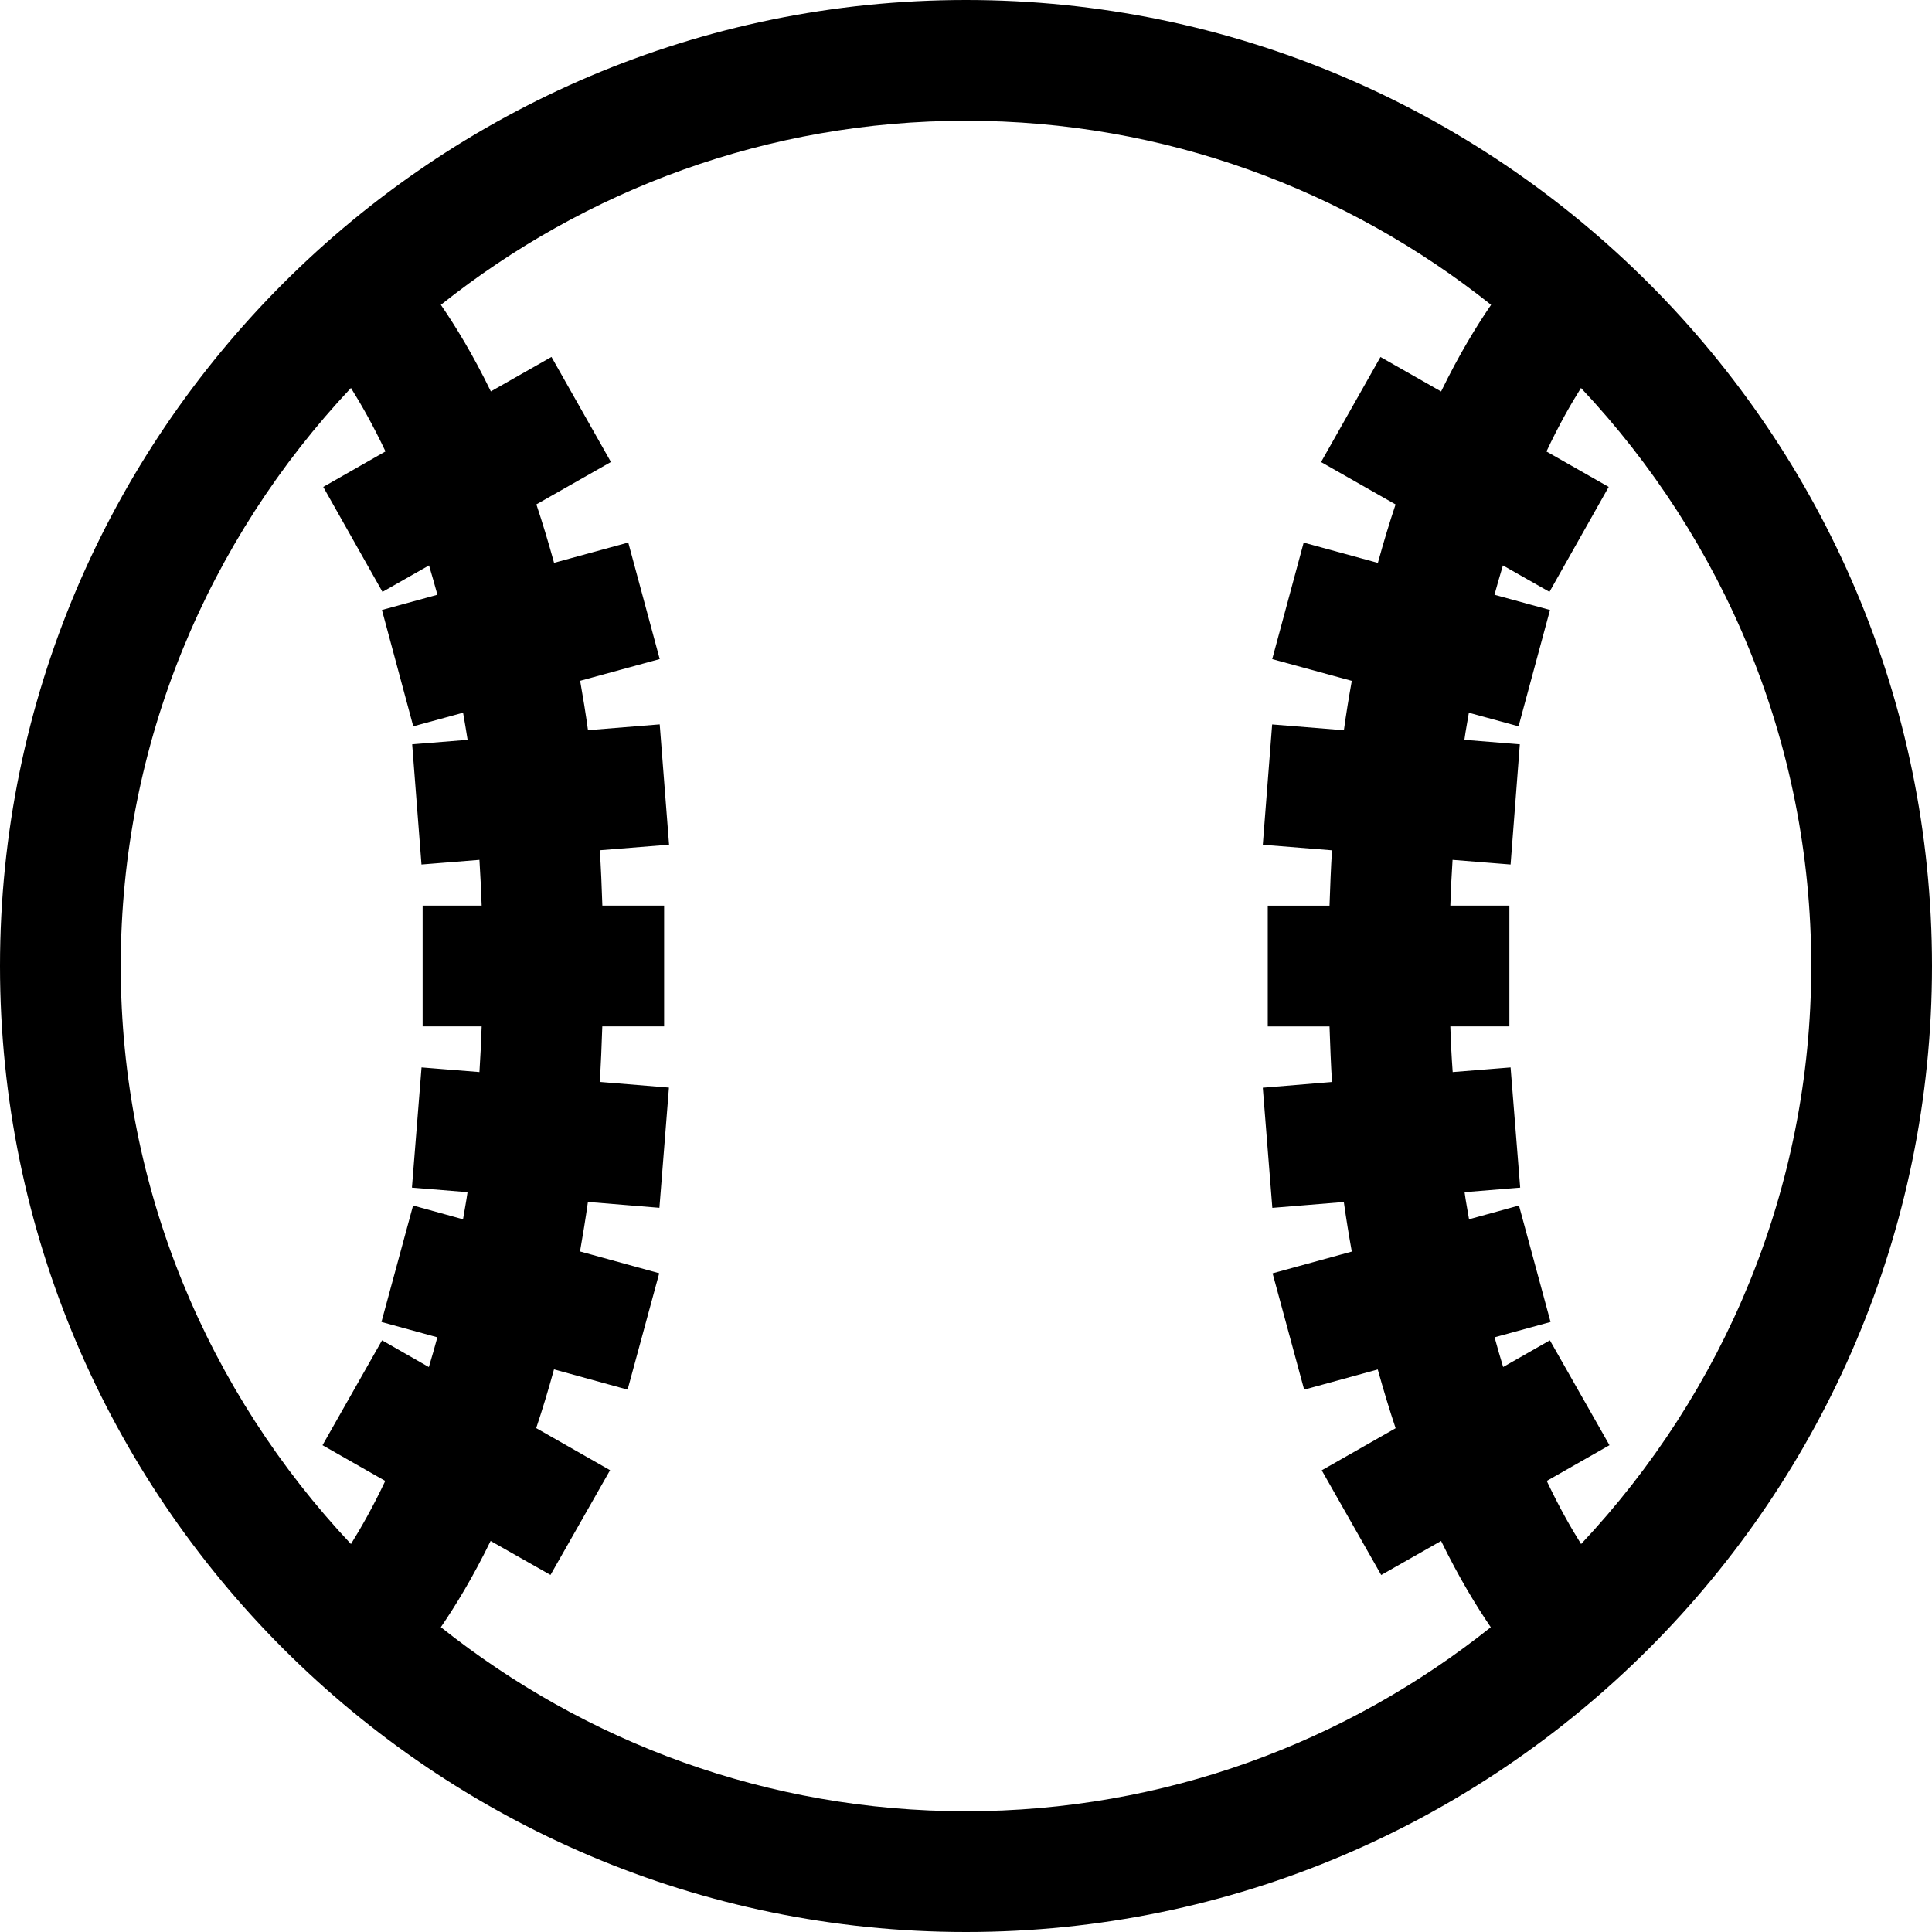 <?xml version="1.0" encoding="utf-8"?>
<!-- Generator: Adobe Illustrator 16.0.4, SVG Export Plug-In . SVG Version: 6.00 Build 0)  -->
<!DOCTYPE svg PUBLIC "-//W3C//DTD SVG 1.1//EN" "http://www.w3.org/Graphics/SVG/1.1/DTD/svg11.dtd">
<svg version="1.1" id="Capa_1" xmlns="http://www.w3.org/2000/svg" xmlns:xlink="http://www.w3.org/1999/xlink" x="0px" y="0px"
	 width="32px" height="32px" viewBox="0 0 32 32" enable-background="new 0 0 32 32" xml:space="preserve">
<path d="M16,0C7.178,0,0,7.178,0,16c0,8.822,7.178,16,16,16c8.822,0,16-7.178,16-16C32,7.178,24.822,0,16,0z M7.103,22.643
	L6.328,22.2l-0.986,1.737l1.039,0.592c-0.205,0.433-0.4,0.775-0.568,1.045C3.456,23.066,2,19.704,2,16s1.456-7.067,3.813-9.574
	c0.169,0.27,0.366,0.616,0.572,1.051L5.354,8.065l0.981,1.738l0.771-0.438c0.047,0.155,0.093,0.32,0.139,0.486l-0.919,0.252
	l0.519,1.927l0.825-0.225c0.025,0.15,0.052,0.293,0.075,0.449l-0.918,0.074l0.154,1.991l0.96-0.077
	C7.956,14.489,7.969,14.741,7.978,15H7v2h0.978c-0.009,0.259-0.021,0.51-0.037,0.757L6.982,17.68l-0.159,1.991l0.921,0.075
	c-0.022,0.156-0.05,0.3-0.075,0.449l-0.827-0.228l-0.524,1.929l0.926,0.254C7.198,22.318,7.152,22.484,7.103,22.643z M16,30
	c-3.287,0-6.306-1.146-8.698-3.049c0.239-0.35,0.525-0.814,0.824-1.428l0.992,0.563l0.987-1.735l-1.224-0.697
	c0.102-0.305,0.201-0.629,0.295-0.973l1.219,0.336l0.524-1.928l-1.312-0.361c0.047-0.267,0.091-0.537,0.131-0.82l1.184,0.097
	l0.158-1.991L9.934,17.92c0.019-0.299,0.032-0.605,0.042-0.92H11v-2H9.977c-0.01-0.313-0.023-0.62-0.042-0.917l1.147-0.092
	l-0.155-1.993l-1.188,0.096c-0.039-0.283-0.083-0.553-0.13-0.818l1.318-0.36l-0.521-1.93L9.177,9.322
	C9.083,8.98,8.985,8.658,8.884,8.354l1.235-0.702l-0.985-1.74L8.13,6.483c-0.3-0.616-0.588-1.085-0.828-1.434
	C9.694,3.146,12.713,2,16,2c3.286,0,6.307,1.146,8.697,3.049c-0.24,0.349-0.527,0.818-0.828,1.435l-1.004-0.571l-0.984,1.74
	l1.234,0.702c-0.102,0.304-0.199,0.626-0.293,0.968l-1.229-0.336l-0.521,1.93l1.318,0.36c-0.048,0.266-0.092,0.535-0.131,0.818
	l-1.188-0.096l-0.155,1.993l1.146,0.092c-0.019,0.298-0.03,0.604-0.041,0.917h-1.023v2h1.023c0.011,0.313,0.022,0.621,0.041,0.92
	l-1.146,0.095l0.158,1.99l1.184-0.097c0.04,0.284,0.084,0.555,0.132,0.821l-1.312,0.36l0.523,1.927l1.219-0.334
	c0.096,0.344,0.193,0.666,0.296,0.973l-1.224,0.697l0.985,1.734l0.992-0.564c0.299,0.613,0.585,1.08,0.823,1.429
	C22.307,28.854,19.286,30,16,30z M26.188,25.574c-0.17-0.27-0.364-0.612-0.569-1.045l1.039-0.592L25.671,22.2l-0.774,0.442
	c-0.049-0.158-0.096-0.324-0.142-0.492l0.927-0.254l-0.523-1.929l-0.827,0.228c-0.024-0.149-0.054-0.293-0.074-0.449l0.921-0.075
	L25.02,17.68l-0.959,0.077c-0.018-0.247-0.031-0.498-0.039-0.757h0.978v-2h-0.978c0.008-0.259,0.021-0.511,0.037-0.758l0.961,0.077
	l0.153-1.991l-0.918-0.074c0.021-0.156,0.05-0.299,0.074-0.449l0.823,0.225l0.521-1.927l-0.92-0.252
	c0.046-0.166,0.093-0.331,0.14-0.486l0.771,0.438l0.981-1.738l-1.031-0.587c0.205-0.436,0.402-0.782,0.572-1.052
	C28.544,8.932,30,12.296,30,16S28.544,23.066,26.188,25.574z"/>
</svg>
